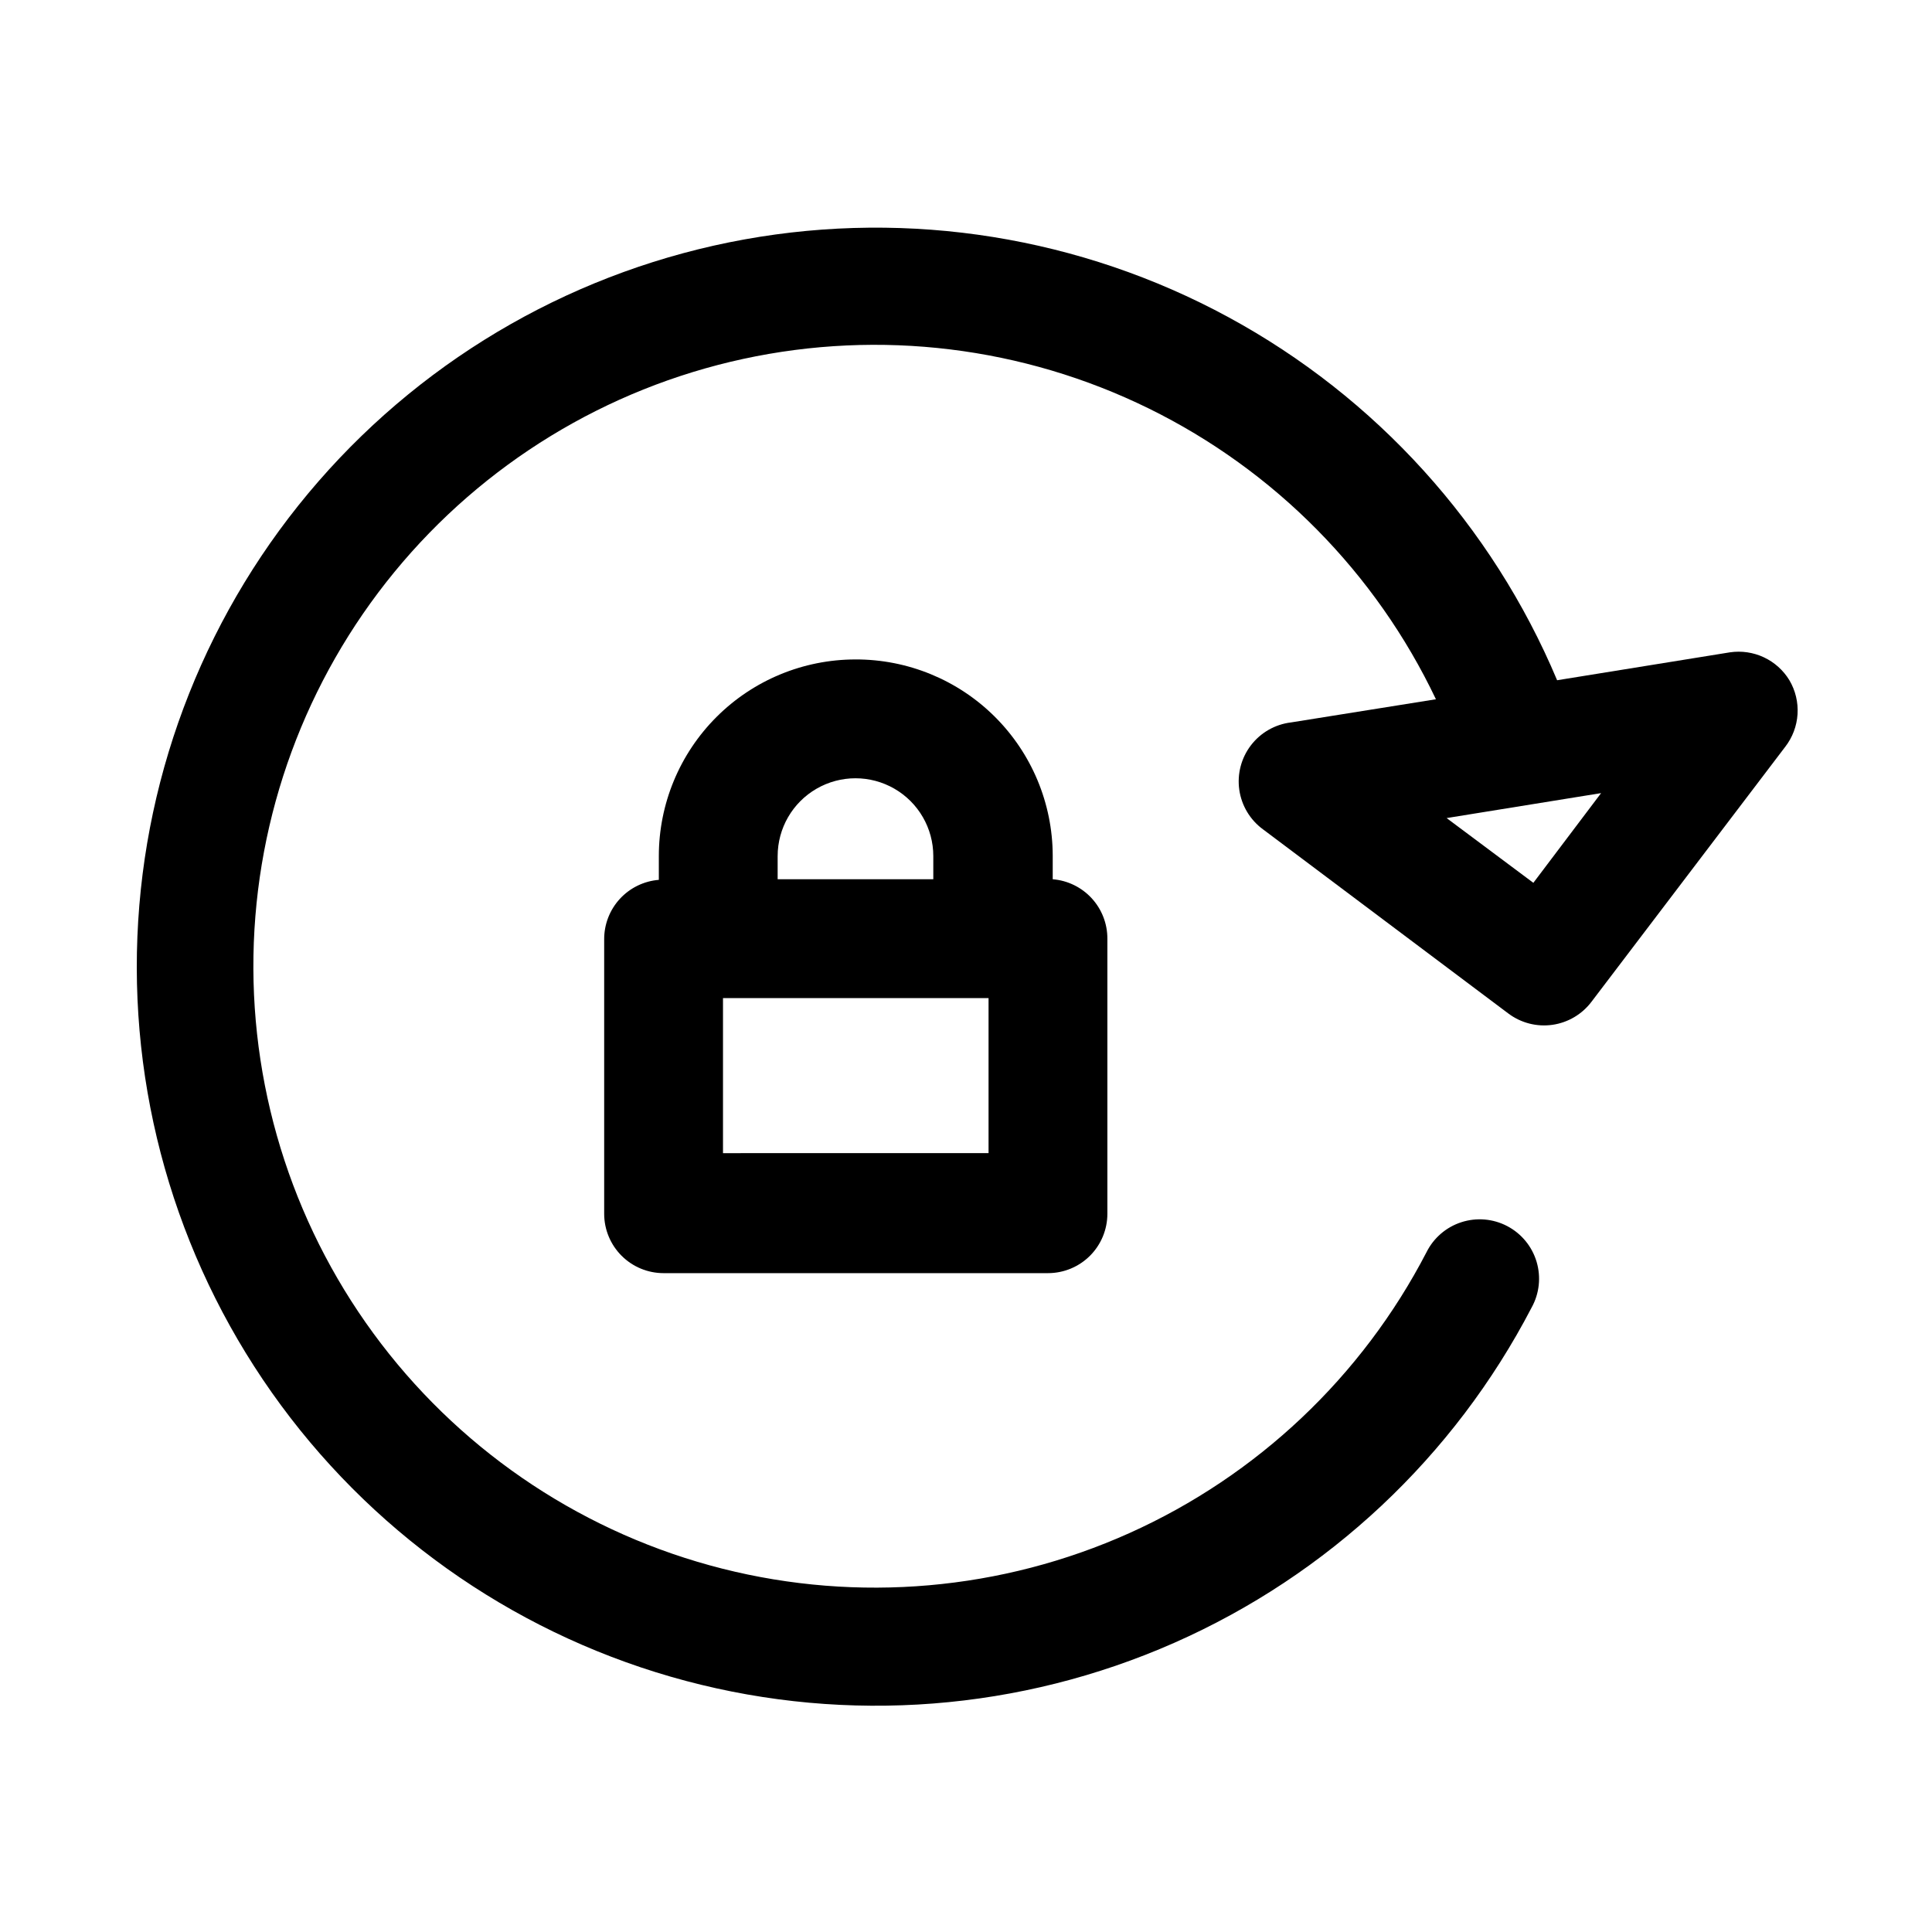 <?xml version="1.0" encoding="UTF-8"?>
<!-- The Best Svg Icon site in the world: iconSvg.co, Visit us! https://iconsvg.co -->
<svg fill="#000000" width="800px" height="800px" version="1.1" viewBox="144 144 512 512" xmlns="http://www.w3.org/2000/svg">
 <g>
  <path d="m618.21 324.27c-1.605-2.644-3.957-4.754-6.758-6.07-2.801-1.316-5.926-1.777-8.984-1.328l-45.816 7.398c-17.266-41.059-48.004-75.004-87.156-96.242-39.148-21.238-84.367-28.496-128.2-20.582-43.832 7.918-83.652 30.535-112.9 64.125-29.246 33.59-46.172 76.145-47.984 120.64-1.812 44.504 11.598 88.293 38.016 124.15 26.422 35.859 64.273 61.637 107.32 73.09 43.039 11.453 88.699 7.894 129.45-10.09s74.145-49.32 94.691-88.836c2.059-3.707 2.535-8.086 1.324-12.148-1.211-4.062-4.012-7.465-7.766-9.438-3.75-1.973-8.141-2.348-12.176-1.039-4.031 1.305-7.367 4.184-9.25 7.984-17.098 32.961-44.832 59.176-78.699 74.395-33.871 15.215-71.891 18.539-107.89 9.434-35.996-9.109-67.859-30.117-90.418-59.609-22.555-29.496-34.484-65.746-33.844-102.87 0.637-37.129 13.805-72.949 37.359-101.65 23.559-28.699 56.125-48.598 92.41-56.465 36.289-7.867 74.172-3.238 107.5 13.133 33.328 16.375 60.145 43.527 76.098 77.059l-38.414 6.141h-0.004c-4.203 0.508-8.027 2.691-10.605 6.055-2.574 3.363-3.688 7.621-3.086 11.816 0.605 4.191 2.871 7.965 6.293 10.469l65.023 48.805c3.34 2.504 7.539 3.582 11.672 2.992 4.133-0.594 7.863-2.801 10.371-6.141l51.324-67.543c1.926-2.492 3.062-5.504 3.258-8.648 0.195-3.141-0.555-6.273-2.156-8.984zm-67.855 53.688-22.984-17.16 40.934-6.613z"/>
  <path d="m370.71 318.76c-13.82 0-27.078 5.492-36.848 15.266-9.773 9.773-15.266 23.027-15.266 36.848v6.297c-3.953 0.32-7.641 2.117-10.328 5.035-2.684 2.918-4.168 6.746-4.156 10.711v72.738c0 4.176 1.66 8.18 4.613 11.133 2.949 2.953 6.957 4.609 11.129 4.609h101.87c4.176 0 8.18-1.656 11.133-4.609s4.609-6.957 4.609-11.133v-72.895c0.012-3.969-1.473-7.793-4.156-10.711-2.688-2.918-6.375-4.719-10.328-5.035v-6.297c-0.043-13.82-5.57-27.059-15.375-36.805-9.801-9.742-23.074-15.191-36.895-15.152zm-20.625 52.113c0-7.367 3.93-14.176 10.312-17.859 6.383-3.684 14.242-3.684 20.625 0 6.383 3.684 10.312 10.492 10.312 17.859v6.141h-41.25zm55.891 78.719-70.375 0.004v-41.094h70.375z"/>
 </g>
</svg>